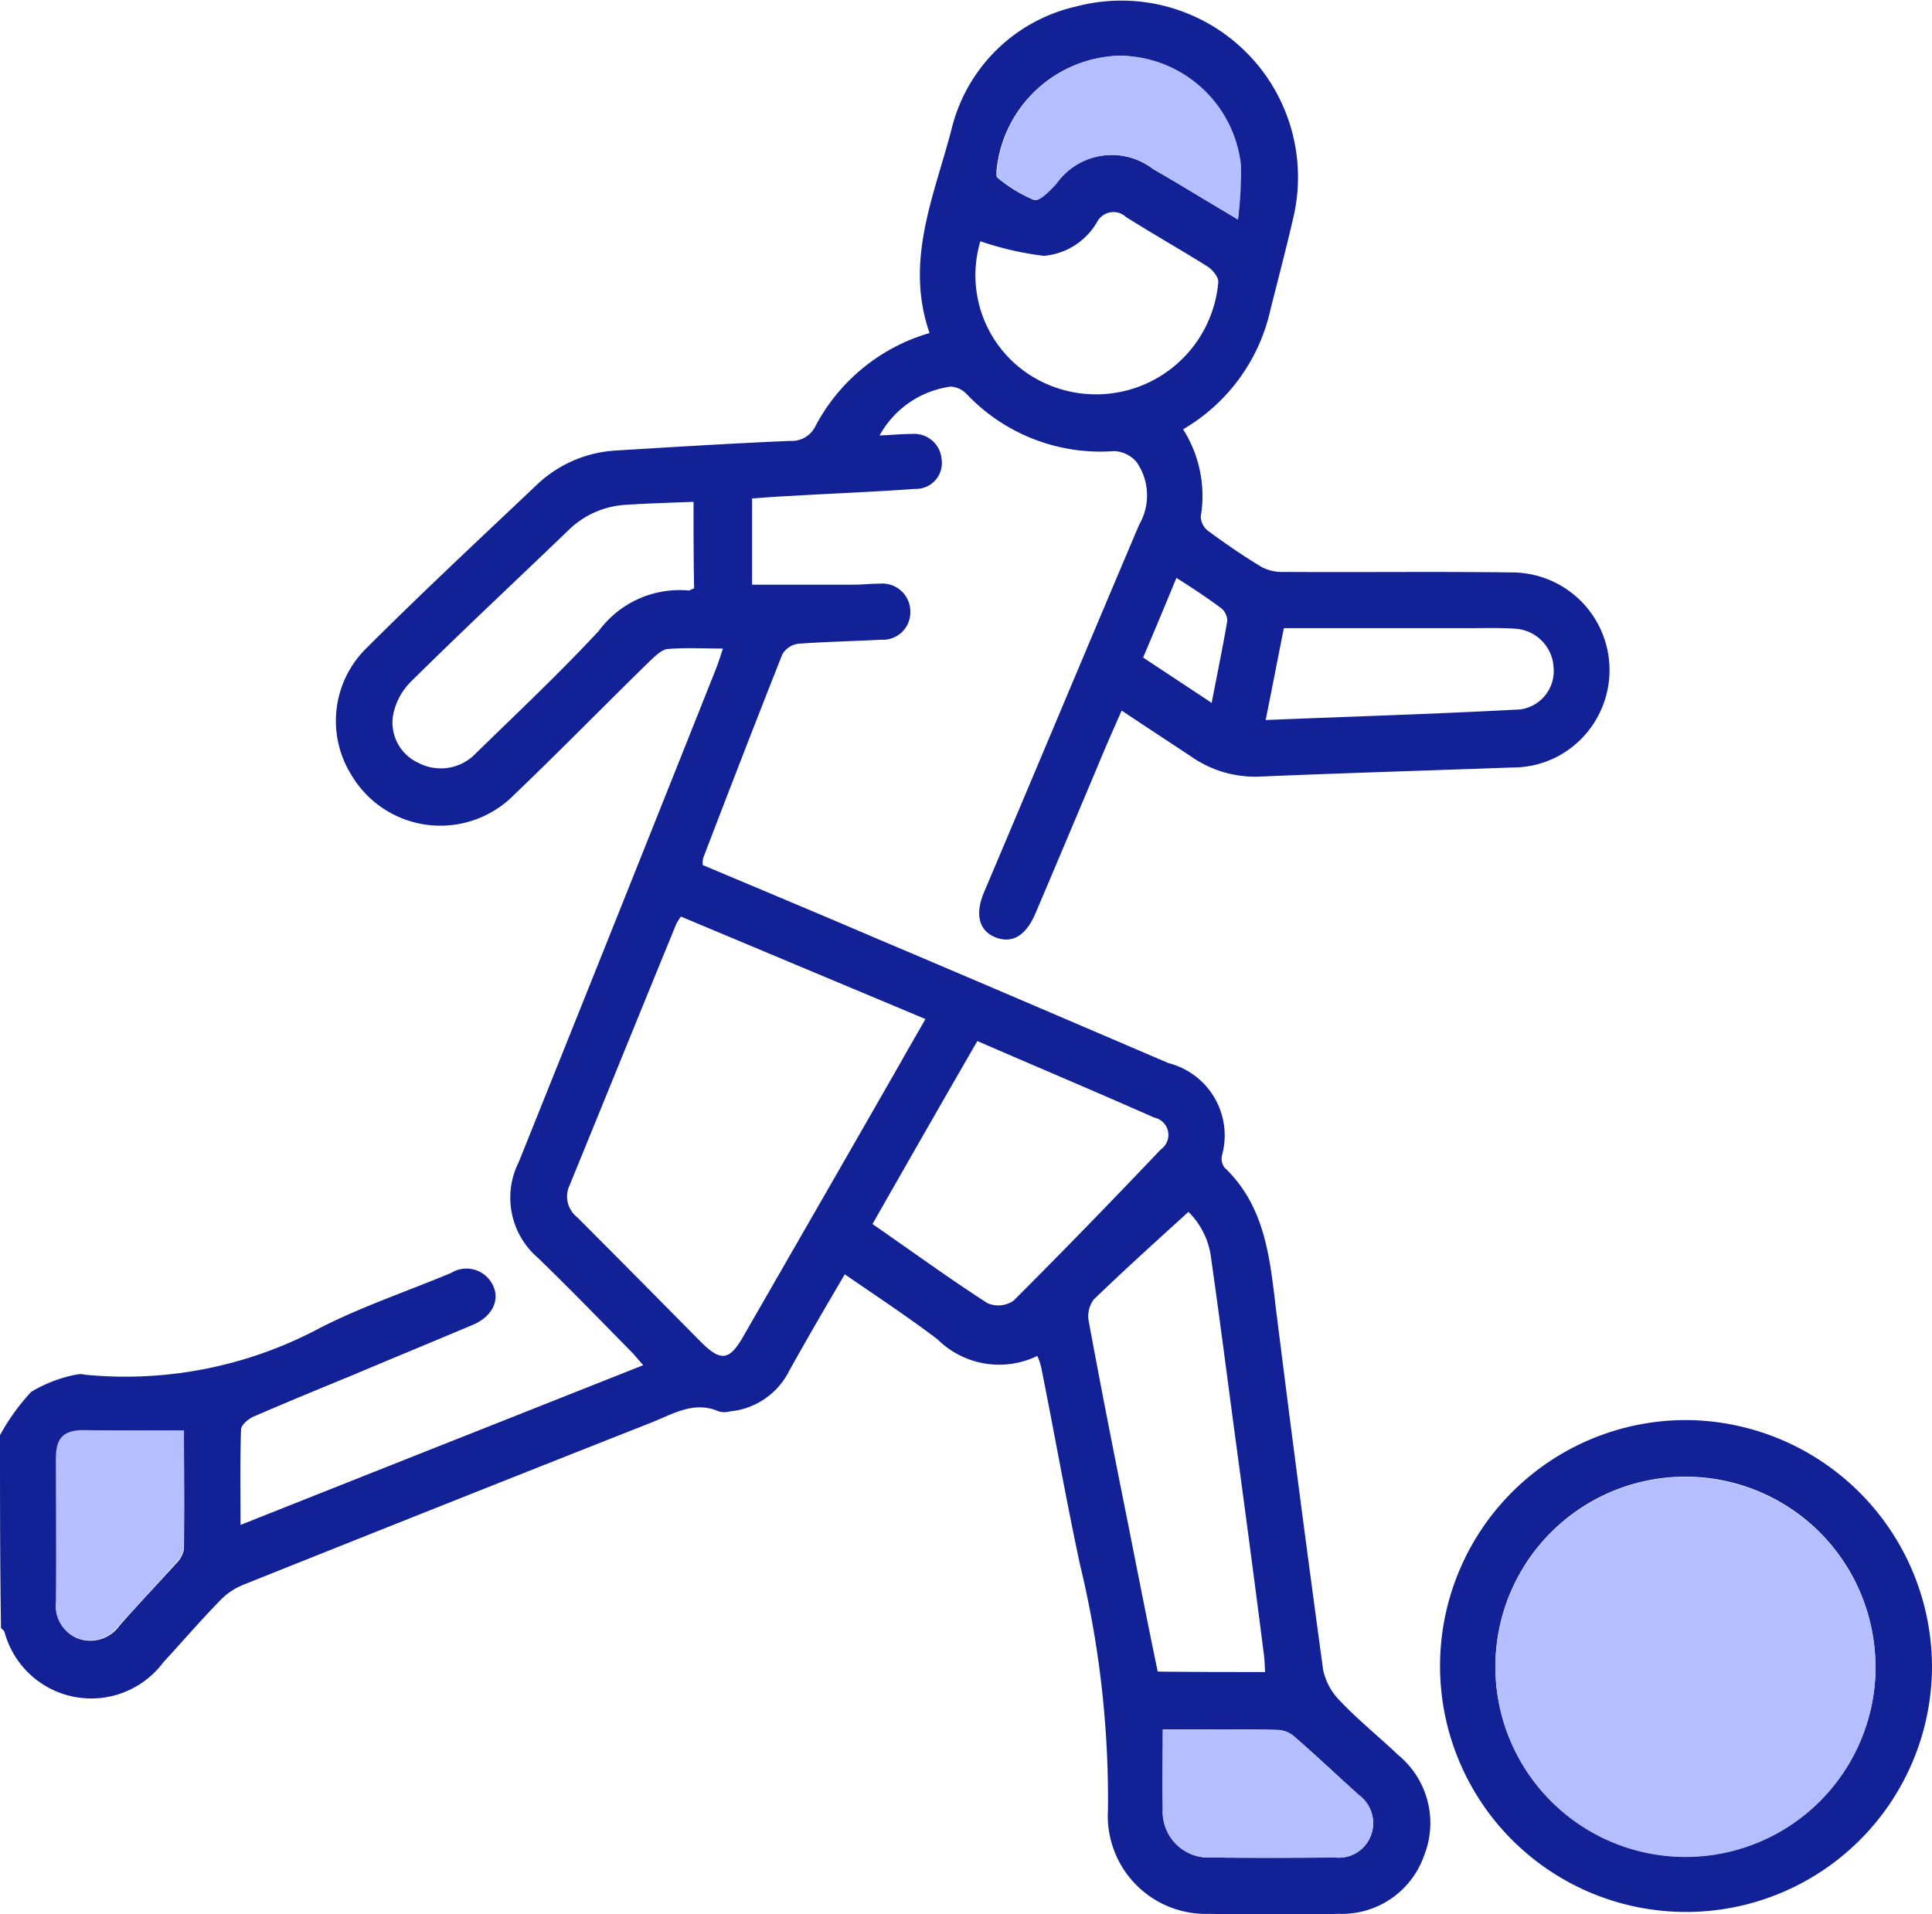 <svg id="Group_2504" data-name="Group 2504" xmlns="http://www.w3.org/2000/svg" width="54.619" height="54.122" viewBox="0 0 54.619 54.122">
  <path id="Path_3014" data-name="Path 3014" d="M743.9,400.011a5.977,5.977,0,0,1,.883-1.225,3.9,3.9,0,0,1,1.254-.484.579.579,0,0,1,.271,0,11.679,11.679,0,0,0,6.669-1.339c1.183-.6,2.451-1.026,3.676-1.539a.826.826,0,0,1,1.1.214c.328.442.128.983-.456,1.24-1.14.484-2.294.955-3.434,1.439-.94.385-1.867.769-2.793,1.168-.157.071-.356.242-.356.371-.029.869-.014,1.738-.014,2.693,3.833-1.525,7.581-3.007,11.385-4.517-.143-.157-.242-.285-.342-.385-.869-.883-1.738-1.781-2.636-2.65a2.241,2.241,0,0,1-.542-2.707q2.8-6.968,5.572-13.936c.071-.185.128-.356.2-.584-.556,0-1.069-.029-1.568.014-.157.014-.328.185-.47.313-1.3,1.268-2.565,2.565-3.876,3.819a2.923,2.923,0,0,1-4.588-.57,2.884,2.884,0,0,1,.385-3.548c1.6-1.6,3.249-3.135,4.888-4.688a3.532,3.532,0,0,1,2.223-.94c1.624-.1,3.263-.2,4.9-.271a.744.744,0,0,0,.713-.4,5.327,5.327,0,0,1,3.235-2.65c-.713-2.052.142-3.9.627-5.785a4.691,4.691,0,0,1,3.52-3.448,4.994,4.994,0,0,1,6.127,6.013c-.2.869-.428,1.724-.641,2.579a5.224,5.224,0,0,1-2.465,3.363,3.515,3.515,0,0,1,.5,2.465.52.52,0,0,0,.214.413c.484.356.983.7,1.5,1.012a1.267,1.267,0,0,0,.655.143c2.137.014,4.261-.014,6.4.014a2.762,2.762,0,0,1,2.18,4.489,2.715,2.715,0,0,1-2.137,1.026c-2.38.086-4.759.157-7.139.257a3.143,3.143,0,0,1-1.909-.542c-.641-.427-1.3-.855-2-1.325-.228.513-.442,1-.641,1.482-.6,1.425-1.2,2.85-1.8,4.261-.271.627-.655.855-1.126.67s-.584-.655-.328-1.268c1.468-3.463,2.921-6.94,4.389-10.4a1.648,1.648,0,0,0-.071-1.767.871.871,0,0,0-.641-.313,5.211,5.211,0,0,1-4.175-1.624.667.667,0,0,0-.442-.2,2.706,2.706,0,0,0-2.009,1.382c.328-.014.627-.043.912-.043a.776.776,0,0,1,.841.712.733.733,0,0,1-.755.841c-1.168.086-2.337.128-3.52.2-.356.014-.7.043-1.083.071v2.437h2.864c.242,0,.5-.028.741-.028a.791.791,0,0,1,.869.8.775.775,0,0,1-.826.784c-.784.043-1.568.057-2.337.114a.615.615,0,0,0-.456.3c-.755,1.909-1.5,3.833-2.237,5.757a.7.7,0,0,0-.014.2c1.624.684,3.263,1.368,4.888,2.066,2.764,1.168,5.515,2.351,8.279,3.534a2.111,2.111,0,0,1,1.51,2.622.435.435,0,0,0,.071.328c1.14,1.083,1.282,2.522,1.453,3.961q.641,5.13,1.339,10.245a1.757,1.757,0,0,0,.485.884c.513.541,1.1,1.012,1.639,1.525a2.489,2.489,0,0,1,.727,2.85,2.461,2.461,0,0,1-2.394,1.639q-1.838.043-3.676,0a2.771,2.771,0,0,1-2.864-2.935,28.181,28.181,0,0,0-.784-6.911c-.4-1.852-.727-3.733-1.1-5.586a1.581,1.581,0,0,0-.114-.342,2.475,2.475,0,0,1-2.821-.47c-.826-.627-1.71-1.211-2.622-1.838-.542.926-1.069,1.824-1.567,2.722a2.092,2.092,0,0,1-1.681,1.154.584.584,0,0,1-.313,0c-.684-.3-1.268.057-1.867.3q-5.792,2.287-11.571,4.6a1.9,1.9,0,0,0-.684.47c-.542.556-1.055,1.154-1.582,1.724a2.54,2.54,0,0,1-4.489-.855c-.014-.043-.057-.071-.1-.114C743.9,403.644,743.9,401.835,743.9,400.011Zm19.251-14.663a1.845,1.845,0,0,0-.128.2c-1.012,2.465-2.009,4.93-3.021,7.4a.743.743,0,0,0,.214.9c1.168,1.168,2.337,2.351,3.491,3.52.57.57.812.542,1.211-.157,1.482-2.579,2.978-5.173,4.46-7.766.214-.385.442-.769.684-1.2C767.74,387.272,765.46,386.317,763.151,385.348Zm16.515,21.36c-.014-.2-.014-.385-.043-.556-.257-2.023-.527-4.047-.8-6.07-.228-1.7-.442-3.377-.684-5.073a2.2,2.2,0,0,0-.641-1.311c-.94.855-1.824,1.653-2.679,2.479a.792.792,0,0,0-.142.6c.356,1.938.741,3.876,1.126,5.8.271,1.368.542,2.75.826,4.118C777.657,406.708,778.655,406.708,779.666,406.708Zm-8.136-17.84c-1.012,1.753-1.981,3.448-2.964,5.173,1.111.769,2.166,1.539,3.249,2.237a.764.764,0,0,0,.741-.071c1.411-1.411,2.793-2.836,4.161-4.275a.5.5,0,0,0-.185-.9C774.893,390.307,773.24,389.609,771.53,388.868Zm-8.022-15.247c-.684.029-1.3.043-1.924.086a2.513,2.513,0,0,0-1.624.727c-1.482,1.425-2.992,2.836-4.46,4.289a1.834,1.834,0,0,0-.484.912,1.254,1.254,0,0,0,.713,1.368,1.365,1.365,0,0,0,1.624-.271c1.168-1.14,2.365-2.266,3.477-3.463a2.837,2.837,0,0,1,2.536-1.14c.043,0,.086-.043.157-.057C763.507,375.259,763.507,374.476,763.507,373.621Zm8.108-7.367a3.354,3.354,0,0,0,1.482,3.833,3.469,3.469,0,0,0,5.244-2.679c.014-.128-.157-.342-.285-.427-.769-.484-1.553-.926-2.323-1.411a.521.521,0,0,0-.812.128,1.929,1.929,0,0,1-1.51.969A8.769,8.769,0,0,1,771.615,366.254Zm7.281-.613a12.535,12.535,0,0,0,.071-1.553,3.468,3.468,0,0,0-3.448-3.078,3.592,3.592,0,0,0-3.448,3.249c0,.071-.014.171.029.2a4.051,4.051,0,0,0,1.026.627c.157.043.456-.271.627-.456a1.925,1.925,0,0,1,2.75-.413C777.272,364.658,778.013,365.1,778.9,365.641Zm.784,14.15c2.451-.1,4.816-.171,7.2-.3a1.094,1.094,0,0,0,.94-1.183,1.157,1.157,0,0,0-1.1-1.1c-.442-.029-.884-.014-1.325-.014h-5.2C780.023,378.052,779.866,378.879,779.681,379.791ZM749.1,399.883h-2.807c-.584,0-.8.214-.8.8v4.047a.976.976,0,0,0,.6,1.026,1.008,1.008,0,0,0,1.183-.356c.527-.6,1.083-1.183,1.61-1.767a.737.737,0,0,0,.214-.4C749.115,402.134,749.1,401.037,749.1,399.883Zm27.673,8.45c0,.784-.014,1.51,0,2.237a1.3,1.3,0,0,0,1.368,1.382q1.753.021,3.505,0a.968.968,0,0,0,1.012-.627.987.987,0,0,0-.342-1.14c-.6-.541-1.2-1.111-1.81-1.639a.882.882,0,0,0-.456-.2C778.982,408.318,777.928,408.333,776.774,408.333Zm.385-32.56c-.328.8-.627,1.51-.941,2.251.641.427,1.254.826,1.938,1.283.157-.826.313-1.567.442-2.323a.479.479,0,0,0-.157-.342C778.042,376.342,777.629,376.072,777.159,375.772Z" transform="translate(-743.9 -359.433)" fill="#122195"/>
  <path id="Path_3015" data-name="Path 3015" d="M1043.508,648.2a6.954,6.954,0,1,1-6.911-7A6.991,6.991,0,0,1,1043.508,648.2Zm-1.6,0a5.372,5.372,0,1,0-5.358,5.344A5.37,5.37,0,0,0,1041.912,648.2Z" transform="translate(-988.889 -601.049)" fill="#122195"/>
  <path id="Path_3016" data-name="Path 3016" d="M948.5,375.128c-.9-.527-1.639-.983-2.38-1.425a1.925,1.925,0,0,0-2.75.413c-.185.2-.484.513-.627.456a4.052,4.052,0,0,1-1.026-.627c-.043-.029-.029-.128-.029-.2a3.581,3.581,0,0,1,3.448-3.249,3.468,3.468,0,0,1,3.448,3.078A10.458,10.458,0,0,1,948.5,375.128Z" transform="translate(-913.501 -368.92)" fill="#b5beff"/>
  <path id="Path_3017" data-name="Path 3017" d="M758.619,643.214c0,1.154.014,2.251-.014,3.334a.692.692,0,0,1-.214.4c-.527.6-1.069,1.183-1.61,1.767a.989.989,0,0,1-1.183.356.976.976,0,0,1-.6-1.026c.014-1.354,0-2.693,0-4.047,0-.584.214-.8.8-.8C756.738,643.214,757.65,643.214,758.619,643.214Z" transform="translate(-753.418 -602.764)" fill="#b5beff"/>
  <path id="Path_3018" data-name="Path 3018" d="M974.562,702.578c1.154,0,2.209-.014,3.277.014a.7.7,0,0,1,.456.2c.613.541,1.211,1.1,1.81,1.639a.987.987,0,0,1,.342,1.14.968.968,0,0,1-1.012.627c-1.168,0-2.337.014-3.505,0a1.29,1.29,0,0,1-1.368-1.382C974.548,704.089,974.562,703.362,974.562,702.578Z" transform="translate(-941.688 -653.679)" fill="#b5beff"/>
  <path id="Path_3019" data-name="Path 3019" d="M1051.344,657.885a5.372,5.372,0,1,1-5.315-5.386A5.388,5.388,0,0,1,1051.344,657.885Z" transform="translate(-998.321 -610.738)" fill="#b5beff"/>
</svg>
